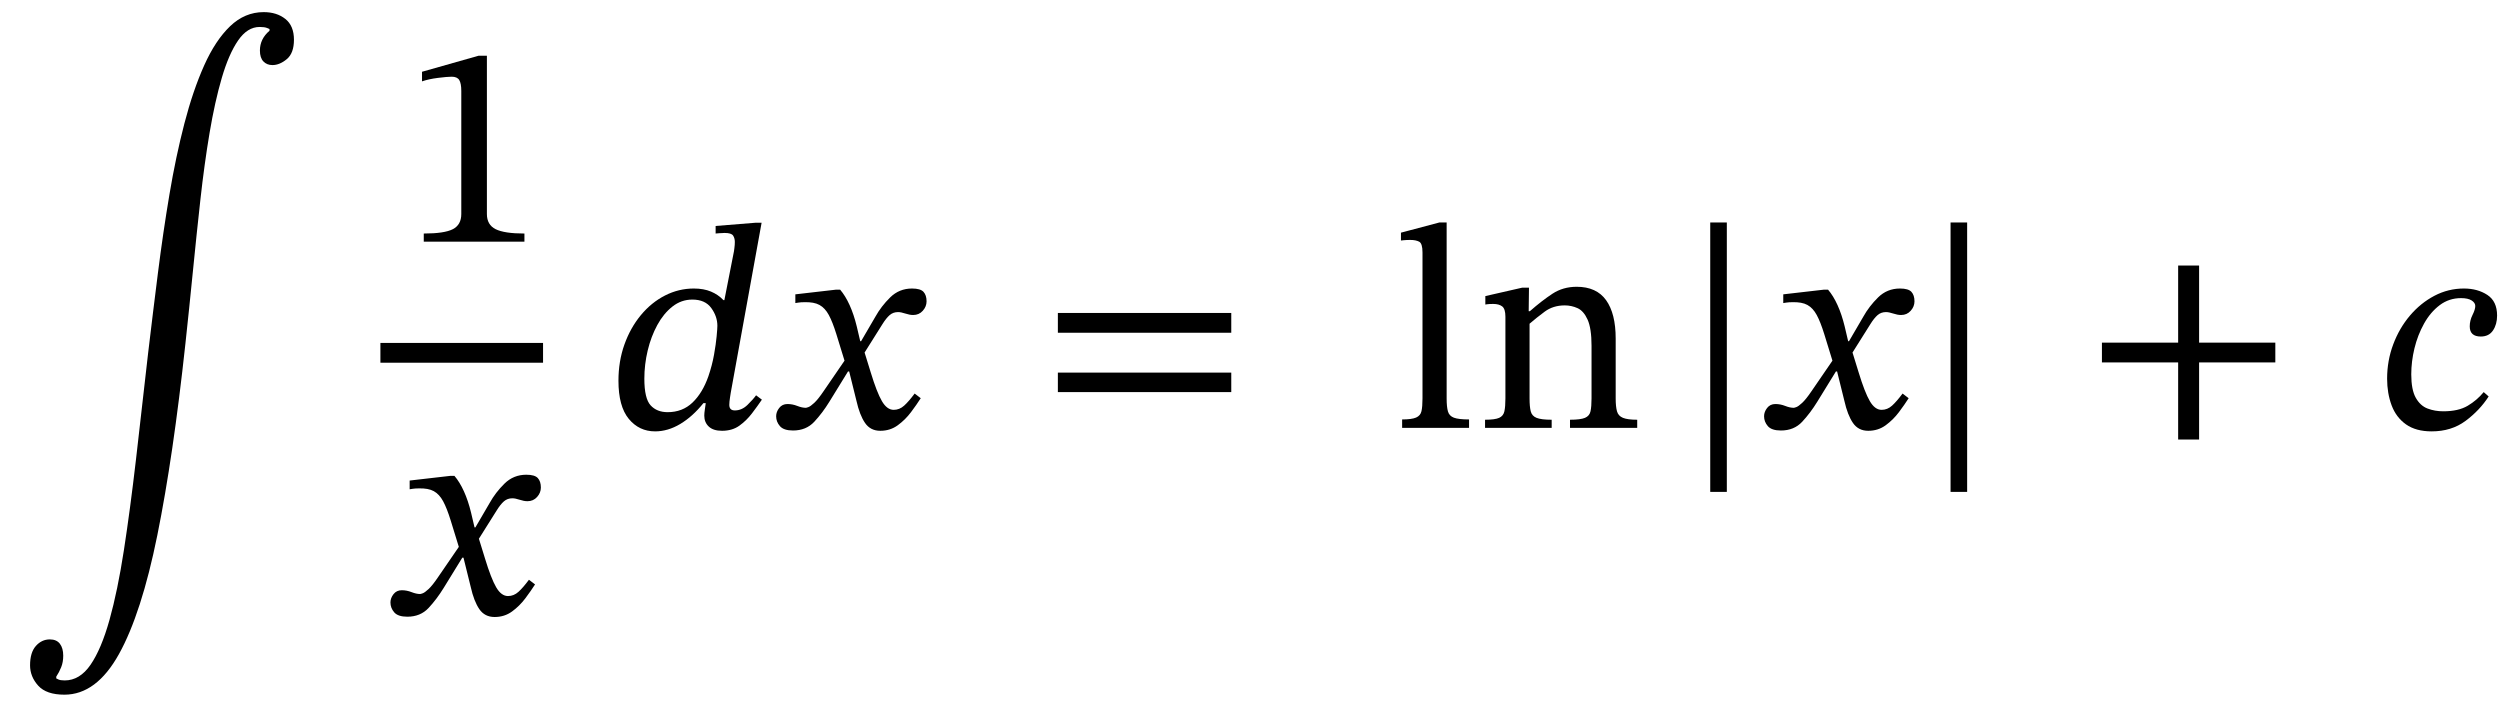 <svg xmlns="http://www.w3.org/2000/svg" xmlns:xlink="http://www.w3.org/1999/xlink" width="206.224" height="58.304" viewBox="-0.28 -35.296 206.224 58.304"><path d="M 21.952 -32.76 L 21.952 -32.76 L 21.952 -32.904 Q 21.952 -32.904 21.748 -32.988 Q 21.544 -33.072 21.136 -33.072 Q 20.128 -33.072 19.36 -31.956 Q 18.592 -30.84 18.016 -28.872 Q 17.44 -26.904 17.008 -24.336 Q 16.576 -21.768 16.252 -18.84 Q 15.928 -15.912 15.628 -12.876 Q 15.328 -9.84 15.016 -6.96 Q 14.008 2.376 12.7 8.844 Q 11.392 15.312 9.532 18.66 Q 7.672 22.008 5.032 22.008 Q 3.544 22.008 2.872 21.264 Q 2.2 20.52 2.2 19.584 Q 2.2 18.528 2.68 17.988 Q 3.16 17.448 3.832 17.448 Q 4.384 17.448 4.66 17.808 Q 4.936 18.168 4.936 18.792 Q 4.936 19.32 4.768 19.74 Q 4.6 20.16 4.36 20.52 L 4.36 20.664 Q 4.36 20.664 4.528 20.748 Q 4.696 20.832 5.056 20.832 Q 6.304 20.832 7.192 19.536 Q 8.08 18.24 8.752 15.84 Q 9.424 13.44 9.94 10.092 Q 10.456 6.744 10.936 2.616 Q 11.416 -1.512 11.944 -6.216 Q 12.328 -9.456 12.748 -12.78 Q 13.168 -16.104 13.696 -19.248 Q 14.224 -22.392 14.932 -25.116 Q 15.64 -27.84 16.564 -29.904 Q 17.488 -31.968 18.7 -33.132 Q 19.912 -34.296 21.472 -34.296 Q 22.552 -34.296 23.26 -33.732 Q 23.968 -33.168 23.968 -32.016 Q 23.968 -30.912 23.38 -30.42 Q 22.792 -29.928 22.192 -29.928 Q 21.736 -29.928 21.448 -30.228 Q 21.16 -30.528 21.16 -31.128 Q 21.16 -32.088 21.952 -32.76 Z " fill="black" /><path d="M 42.98 -15.36 L 42.98 -15.36 L 34.676 -15.36 L 34.676 -16.032 Q 36.38 -16.032 37.076 -16.392 Q 37.772 -16.752 37.772 -17.64 L 37.772 -27.792 Q 37.772 -28.416 37.604 -28.692 Q 37.436 -28.968 36.98 -28.968 Q 36.62 -28.968 35.852 -28.872 Q 35.084 -28.776 34.532 -28.584 L 34.532 -29.376 L 39.188 -30.696 L 39.884 -30.696 L 39.884 -17.64 Q 39.884 -16.752 40.604 -16.392 Q 41.324 -16.032 42.98 -16.032 Z " fill="black" /><path d="M 38.936 8.208 L 38.936 8.208 L 40.112 6.192 Q 40.592 5.328 41.336 4.596 Q 42.08 3.864 43.136 3.864 Q 43.832 3.864 44.084 4.14 Q 44.336 4.416 44.336 4.92 Q 44.336 5.352 44.024 5.7 Q 43.712 6.048 43.232 6.048 Q 42.944 6.048 42.584 5.928 Q 42.224 5.808 41.984 5.808 Q 41.576 5.808 41.288 6.06 Q 41 6.312 40.688 6.816 L 39.224 9.144 L 39.728 10.776 Q 40.232 12.432 40.652 13.152 Q 41.072 13.872 41.624 13.872 Q 42.104 13.872 42.488 13.524 Q 42.872 13.176 43.352 12.528 L 43.856 12.912 Q 43.52 13.44 43.052 14.064 Q 42.584 14.688 41.96 15.144 Q 41.336 15.6 40.52 15.6 Q 39.704 15.6 39.26 14.952 Q 38.816 14.304 38.552 13.128 L 37.952 10.704 L 37.856 10.704 L 36.32 13.2 Q 35.744 14.136 35.072 14.856 Q 34.4 15.576 33.32 15.576 Q 32.552 15.576 32.24 15.216 Q 31.928 14.856 31.928 14.4 Q 31.928 14.04 32.18 13.716 Q 32.432 13.392 32.864 13.392 Q 33.272 13.392 33.668 13.548 Q 34.064 13.704 34.376 13.704 Q 34.424 13.704 34.592 13.644 Q 34.76 13.584 35.072 13.296 Q 35.384 13.008 35.84 12.336 L 37.568 9.816 L 36.896 7.632 Q 36.584 6.624 36.272 6.048 Q 35.96 5.472 35.504 5.22 Q 35.048 4.968 34.256 4.992 Q 33.968 4.992 33.74 5.028 Q 33.512 5.064 33.512 5.064 L 33.512 4.344 L 36.848 3.96 L 37.208 3.96 Q 37.64 4.464 37.988 5.232 Q 38.336 6 38.576 6.984 L 38.864 8.208 Z " fill="black" /><rect x="31.1" y="-7.008" width="13.416" height="1.632" fill="black" /><path d="M 62.544 -16.92 L 62.544 -16.92 L 60 -2.904 Q 60 -2.904 59.94 -2.52 Q 59.88 -2.136 59.88 -1.896 Q 59.88 -1.44 60.336 -1.44 Q 60.912 -1.44 61.38 -1.896 Q 61.848 -2.352 62.088 -2.688 L 62.568 -2.328 Q 62.208 -1.8 61.752 -1.2 Q 61.296 -0.6 60.708 -0.18 Q 60.12 0.24 59.28 0.24 Q 58.56 0.24 58.188 -0.108 Q 57.816 -0.456 57.816 -1.008 Q 57.816 -1.224 57.864 -1.524 Q 57.912 -1.824 57.936 -2.04 L 57.744 -2.04 Q 56.856 -0.936 55.836 -0.324 Q 54.816 0.288 53.76 0.288 Q 52.44 0.288 51.588 -0.744 Q 50.736 -1.776 50.736 -3.888 Q 50.736 -5.496 51.228 -6.876 Q 51.72 -8.256 52.584 -9.3 Q 53.448 -10.344 54.576 -10.92 Q 55.704 -11.496 56.952 -11.496 Q 57.768 -11.496 58.368 -11.244 Q 58.968 -10.992 59.4 -10.536 L 59.472 -10.536 L 60.264 -14.568 Q 60.264 -14.568 60.3 -14.832 Q 60.336 -15.096 60.336 -15.336 Q 60.336 -15.648 60.192 -15.864 Q 60.048 -16.08 59.496 -16.08 Q 59.28 -16.08 59.016 -16.056 Q 58.752 -16.032 58.752 -16.032 L 58.752 -16.656 L 62.016 -16.92 Z M 58.152 -4.248 L 58.152 -4.248 Q 58.464 -5.16 58.62 -6.036 Q 58.776 -6.912 58.836 -7.56 Q 58.896 -8.208 58.896 -8.424 Q 58.896 -9.192 58.392 -9.888 Q 57.888 -10.584 56.832 -10.584 Q 55.92 -10.584 55.188 -10.008 Q 54.456 -9.432 53.94 -8.484 Q 53.424 -7.536 53.148 -6.384 Q 52.872 -5.232 52.872 -4.056 Q 52.872 -2.424 53.388 -1.86 Q 53.904 -1.296 54.792 -1.296 Q 56.016 -1.296 56.844 -2.088 Q 57.672 -2.88 58.152 -4.248 Z " fill="black" /><path d="M 70.752 -7.152 L 70.752 -7.152 L 71.928 -9.168 Q 72.408 -10.032 73.152 -10.764 Q 73.896 -11.496 74.952 -11.496 Q 75.648 -11.496 75.9 -11.22 Q 76.152 -10.944 76.152 -10.44 Q 76.152 -10.008 75.84 -9.66 Q 75.528 -9.312 75.048 -9.312 Q 74.76 -9.312 74.4 -9.432 Q 74.04 -9.552 73.8 -9.552 Q 73.392 -9.552 73.104 -9.3 Q 72.816 -9.048 72.504 -8.544 L 71.04 -6.216 L 71.544 -4.584 Q 72.048 -2.928 72.468 -2.208 Q 72.888 -1.488 73.44 -1.488 Q 73.92 -1.488 74.304 -1.836 Q 74.688 -2.184 75.168 -2.832 L 75.672 -2.448 Q 75.336 -1.92 74.868 -1.296 Q 74.4 -0.672 73.776 -0.216 Q 73.152 0.24 72.336 0.24 Q 71.52 0.24 71.076 -0.408 Q 70.632 -1.056 70.368 -2.232 L 69.768 -4.656 L 69.672 -4.656 L 68.136 -2.16 Q 67.56 -1.224 66.888 -0.504 Q 66.216 0.216 65.136 0.216 Q 64.368 0.216 64.056 -0.144 Q 63.744 -0.504 63.744 -0.96 Q 63.744 -1.32 63.996 -1.644 Q 64.248 -1.968 64.68 -1.968 Q 65.088 -1.968 65.484 -1.812 Q 65.88 -1.656 66.192 -1.656 Q 66.24 -1.656 66.408 -1.716 Q 66.576 -1.776 66.888 -2.064 Q 67.2 -2.352 67.656 -3.024 L 69.384 -5.544 L 68.712 -7.728 Q 68.4 -8.736 68.088 -9.312 Q 67.776 -9.888 67.32 -10.14 Q 66.864 -10.392 66.072 -10.368 Q 65.784 -10.368 65.556 -10.332 Q 65.328 -10.296 65.328 -10.296 L 65.328 -11.016 L 68.664 -11.4 L 69.024 -11.4 Q 69.456 -10.896 69.804 -10.128 Q 70.152 -9.36 70.392 -8.376 L 70.68 -7.152 Z " fill="black" /><path d="M 101.287 -7.848 L 101.287 -7.848 L 86.983 -7.848 L 86.983 -9.48 L 101.287 -9.48 Z M 101.287 -2.952 L 101.287 -2.952 L 86.983 -2.952 L 86.983 -4.56 L 101.287 -4.56 Z " fill="black" /><path d="M 120.901 -0.696 L 120.901 -0.696 L 120.901 0 L 115.381 0 L 115.381 -0.696 Q 116.173 -0.696 116.533 -0.852 Q 116.893 -1.008 116.977 -1.38 Q 117.061 -1.752 117.061 -2.424 L 117.061 -14.472 Q 117.061 -15.216 116.785 -15.36 Q 116.509 -15.504 116.053 -15.504 Q 115.741 -15.504 115.513 -15.48 Q 115.285 -15.456 115.285 -15.456 L 115.285 -16.104 L 118.453 -16.944 L 119.053 -16.944 L 119.053 -2.424 Q 119.053 -1.728 119.161 -1.356 Q 119.269 -0.984 119.653 -0.84 Q 120.037 -0.696 120.901 -0.696 Z " fill="black" /><path d="M 132.997 -7.368 L 132.997 -7.368 L 132.997 -2.424 Q 132.997 -1.752 133.105 -1.368 Q 133.213 -0.984 133.597 -0.828 Q 133.981 -0.672 134.773 -0.672 L 134.773 0 L 129.229 0 L 129.229 -0.672 Q 130.093 -0.672 130.465 -0.828 Q 130.837 -0.984 130.921 -1.368 Q 131.005 -1.752 131.005 -2.424 L 131.005 -6.768 Q 131.005 -8.208 130.681 -8.928 Q 130.357 -9.648 129.853 -9.876 Q 129.349 -10.104 128.797 -10.104 Q 127.837 -10.104 127.141 -9.588 Q 126.445 -9.072 125.893 -8.592 L 125.893 -2.424 Q 125.893 -1.752 125.989 -1.368 Q 126.085 -0.984 126.469 -0.828 Q 126.853 -0.672 127.717 -0.672 L 127.717 0 L 122.221 0 L 122.221 -0.672 Q 123.037 -0.672 123.385 -0.828 Q 123.733 -0.984 123.817 -1.368 Q 123.901 -1.752 123.901 -2.424 L 123.901 -9.168 Q 123.901 -9.816 123.637 -10.02 Q 123.373 -10.224 122.893 -10.224 Q 122.581 -10.224 122.413 -10.2 Q 122.245 -10.176 122.245 -10.176 L 122.245 -10.872 L 125.293 -11.568 L 125.845 -11.568 L 125.821 -9.624 L 125.917 -9.624 Q 126.901 -10.488 127.777 -11.064 Q 128.653 -11.64 129.781 -11.64 Q 131.413 -11.64 132.205 -10.536 Q 132.997 -9.432 132.997 -7.368 Z " fill="black" /><path d="M 142.165 5.28 L 142.165 5.28 L 140.797 5.28 L 140.797 -16.944 L 142.165 -16.944 Z " fill="black" /><path d="M 152.245 -7.152 L 152.245 -7.152 L 153.421 -9.168 Q 153.901 -10.032 154.645 -10.764 Q 155.389 -11.496 156.445 -11.496 Q 157.141 -11.496 157.393 -11.22 Q 157.645 -10.944 157.645 -10.44 Q 157.645 -10.008 157.333 -9.66 Q 157.021 -9.312 156.541 -9.312 Q 156.253 -9.312 155.893 -9.432 Q 155.533 -9.552 155.293 -9.552 Q 154.885 -9.552 154.597 -9.3 Q 154.309 -9.048 153.997 -8.544 L 152.533 -6.216 L 153.037 -4.584 Q 153.541 -2.928 153.961 -2.208 Q 154.381 -1.488 154.933 -1.488 Q 155.413 -1.488 155.797 -1.836 Q 156.181 -2.184 156.661 -2.832 L 157.165 -2.448 Q 156.829 -1.92 156.361 -1.296 Q 155.893 -0.672 155.269 -0.216 Q 154.645 0.24 153.829 0.24 Q 153.013 0.24 152.569 -0.408 Q 152.125 -1.056 151.861 -2.232 L 151.261 -4.656 L 151.165 -4.656 L 149.629 -2.16 Q 149.053 -1.224 148.381 -0.504 Q 147.709 0.216 146.629 0.216 Q 145.861 0.216 145.549 -0.144 Q 145.237 -0.504 145.237 -0.96 Q 145.237 -1.32 145.489 -1.644 Q 145.741 -1.968 146.173 -1.968 Q 146.581 -1.968 146.977 -1.812 Q 147.373 -1.656 147.685 -1.656 Q 147.733 -1.656 147.901 -1.716 Q 148.069 -1.776 148.381 -2.064 Q 148.693 -2.352 149.149 -3.024 L 150.877 -5.544 L 150.205 -7.728 Q 149.893 -8.736 149.581 -9.312 Q 149.269 -9.888 148.813 -10.14 Q 148.357 -10.392 147.565 -10.368 Q 147.277 -10.368 147.049 -10.332 Q 146.821 -10.296 146.821 -10.296 L 146.821 -11.016 L 150.157 -11.4 L 150.517 -11.4 Q 150.949 -10.896 151.297 -10.128 Q 151.645 -9.36 151.885 -8.376 L 152.173 -7.152 Z " fill="black" /><path d="M 161.989 5.28 L 161.989 5.28 L 160.621 5.28 L 160.621 -16.944 L 161.989 -16.944 Z " fill="black" /><path d="M 187.411 -5.4 L 187.411 -5.4 L 181.123 -5.4 L 181.123 0.96 L 179.395 0.96 L 179.395 -5.4 L 173.107 -5.4 L 173.107 -7.032 L 179.395 -7.032 L 179.395 -13.392 L 181.123 -13.392 L 181.123 -7.032 L 187.411 -7.032 Z " fill="black" /><path d="M 204.6 -2.952 L 204.6 -2.952 L 205.008 -2.592 Q 204.264 -1.44 203.1 -0.576 Q 201.936 0.288 200.304 0.288 Q 199.008 0.288 198.192 -0.288 Q 197.376 -0.864 197.004 -1.86 Q 196.632 -2.856 196.632 -4.056 Q 196.632 -5.544 197.136 -6.888 Q 197.64 -8.232 198.516 -9.264 Q 199.392 -10.296 200.532 -10.896 Q 201.672 -11.496 202.968 -11.496 Q 204.096 -11.496 204.9 -10.968 Q 205.704 -10.44 205.704 -9.264 Q 205.704 -8.544 205.368 -8.04 Q 205.032 -7.536 204.36 -7.536 Q 203.448 -7.536 203.448 -8.376 Q 203.448 -8.856 203.676 -9.312 Q 203.904 -9.768 203.904 -10.056 Q 203.904 -10.32 203.604 -10.512 Q 203.304 -10.704 202.728 -10.704 Q 201.744 -10.704 200.976 -10.128 Q 200.208 -9.552 199.68 -8.604 Q 199.152 -7.656 198.888 -6.564 Q 198.624 -5.472 198.624 -4.416 Q 198.624 -3.144 198.996 -2.484 Q 199.368 -1.824 199.968 -1.596 Q 200.568 -1.368 201.264 -1.368 Q 202.512 -1.368 203.28 -1.824 Q 204.048 -2.28 204.6 -2.952 Z " fill="black" /></svg>